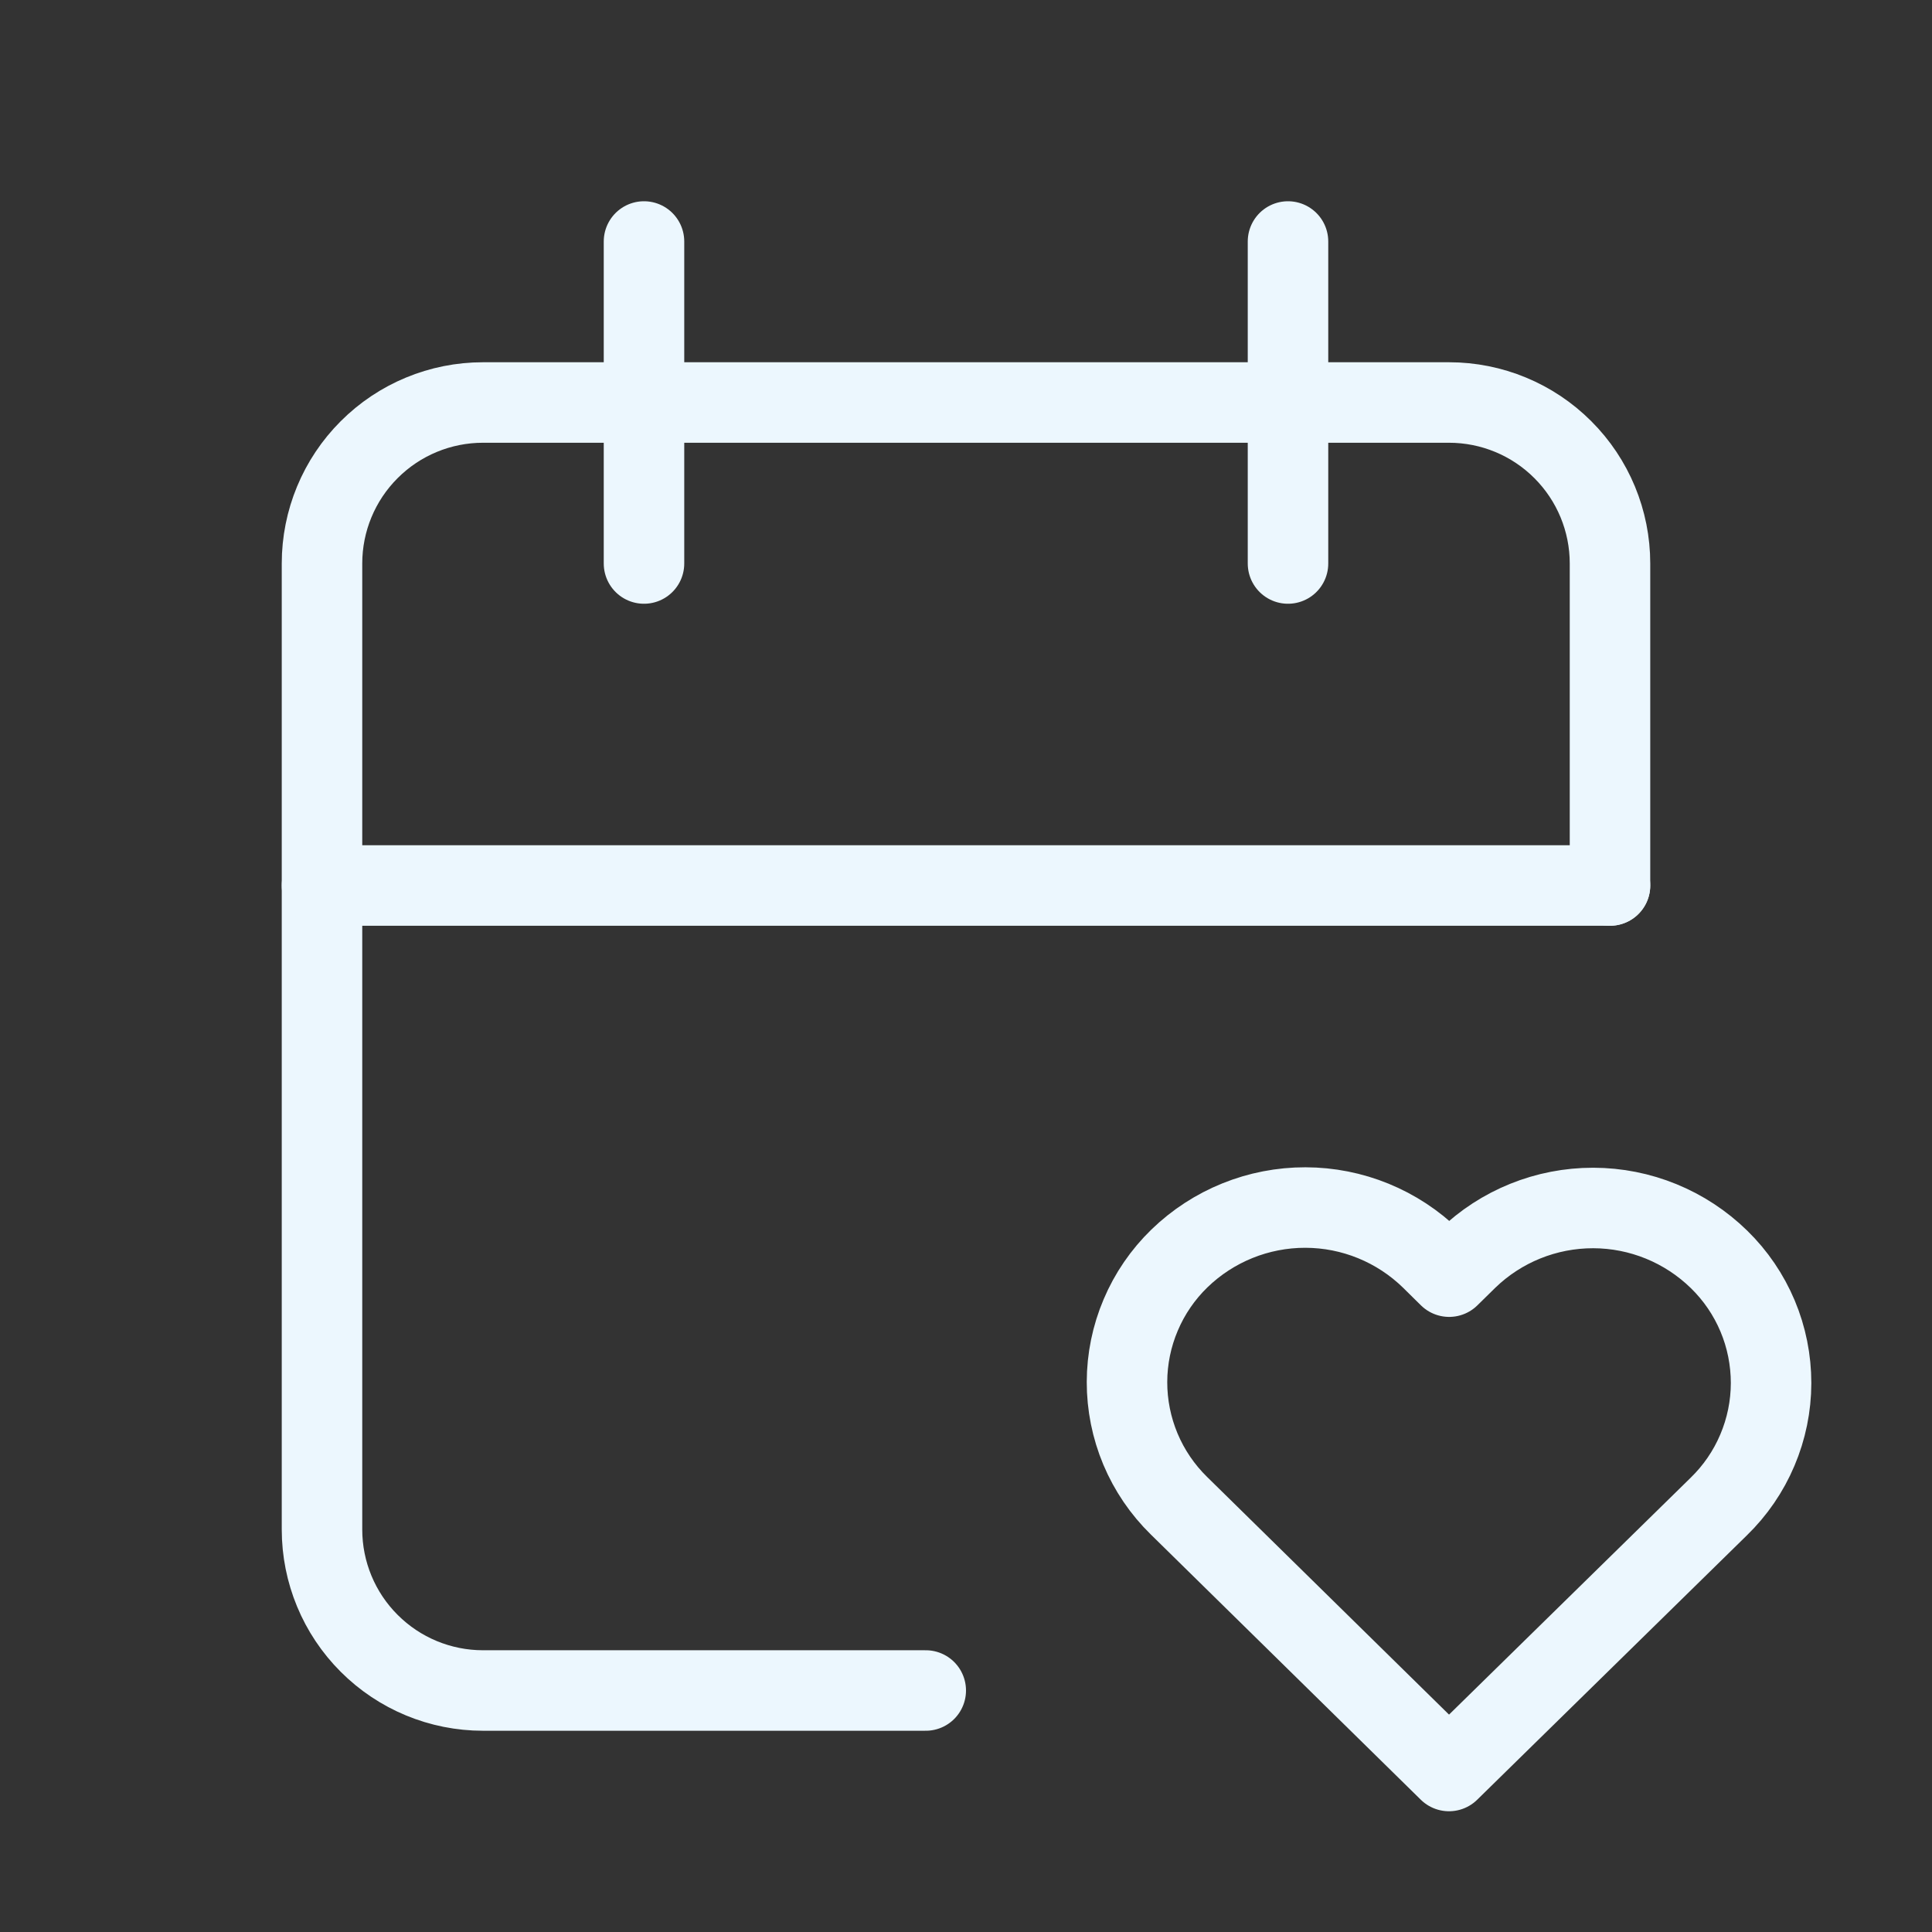 <?xml version="1.0" encoding="UTF-8"?> <svg xmlns="http://www.w3.org/2000/svg" width="48" height="48" viewBox="0 0 48 48" fill="none"><rect x="0" y="0" width="48" height="48" fill="#333333" stroke="none"/><g clip-path="url(#clip0_2095_5629)"><path d="M23 42H12C10.939 42 9.922 41.579 9.172 40.828C8.421 40.078 8 39.061 8 38V14C8 12.939 8.421 11.922 9.172 11.172C9.922 10.421 10.939 10 12 10H36C37.061 10 38.078 10.421 38.828 11.172C39.579 11.922 40 12.939 40 14V22" stroke="#ECF7FE" stroke-width="2" stroke-linecap="round" stroke-linejoin="round"></path><path d="M32 6V14" stroke="#ECF7FE" stroke-width="2" stroke-linecap="round" stroke-linejoin="round"></path><path d="M16 6V14" stroke="#ECF7FE" stroke-width="2" stroke-linecap="round" stroke-linejoin="round"></path><path d="M8 22H40" stroke="#ECF7FE" stroke-width="2" stroke-linecap="round" stroke-linejoin="round"></path><path d="M36 44L42.7 37.432C43.111 37.033 43.438 36.557 43.661 36.029C43.885 35.502 44.001 34.936 44.002 34.363C44.002 33.791 43.889 33.224 43.667 32.696C43.445 32.168 43.12 31.69 42.71 31.29C41.874 30.473 40.753 30.014 39.584 30.012C38.415 30.01 37.291 30.464 36.452 31.278L36.004 31.718L35.558 31.278C34.723 30.462 33.601 30.003 32.433 30.001C31.264 29.999 30.141 30.453 29.302 31.266C28.891 31.665 28.564 32.142 28.341 32.669C28.117 33.196 28.001 33.762 28 34.335C27.999 34.907 28.113 35.474 28.334 36.002C28.556 36.53 28.881 37.008 29.29 37.408L36 44Z" stroke="#ECF7FE" stroke-width="2" stroke-linecap="round" stroke-linejoin="round"></path></g><defs><clipPath id="clip0_2095_5629"><rect width="48" height="48" fill="white"></rect></clipPath></defs></svg> 